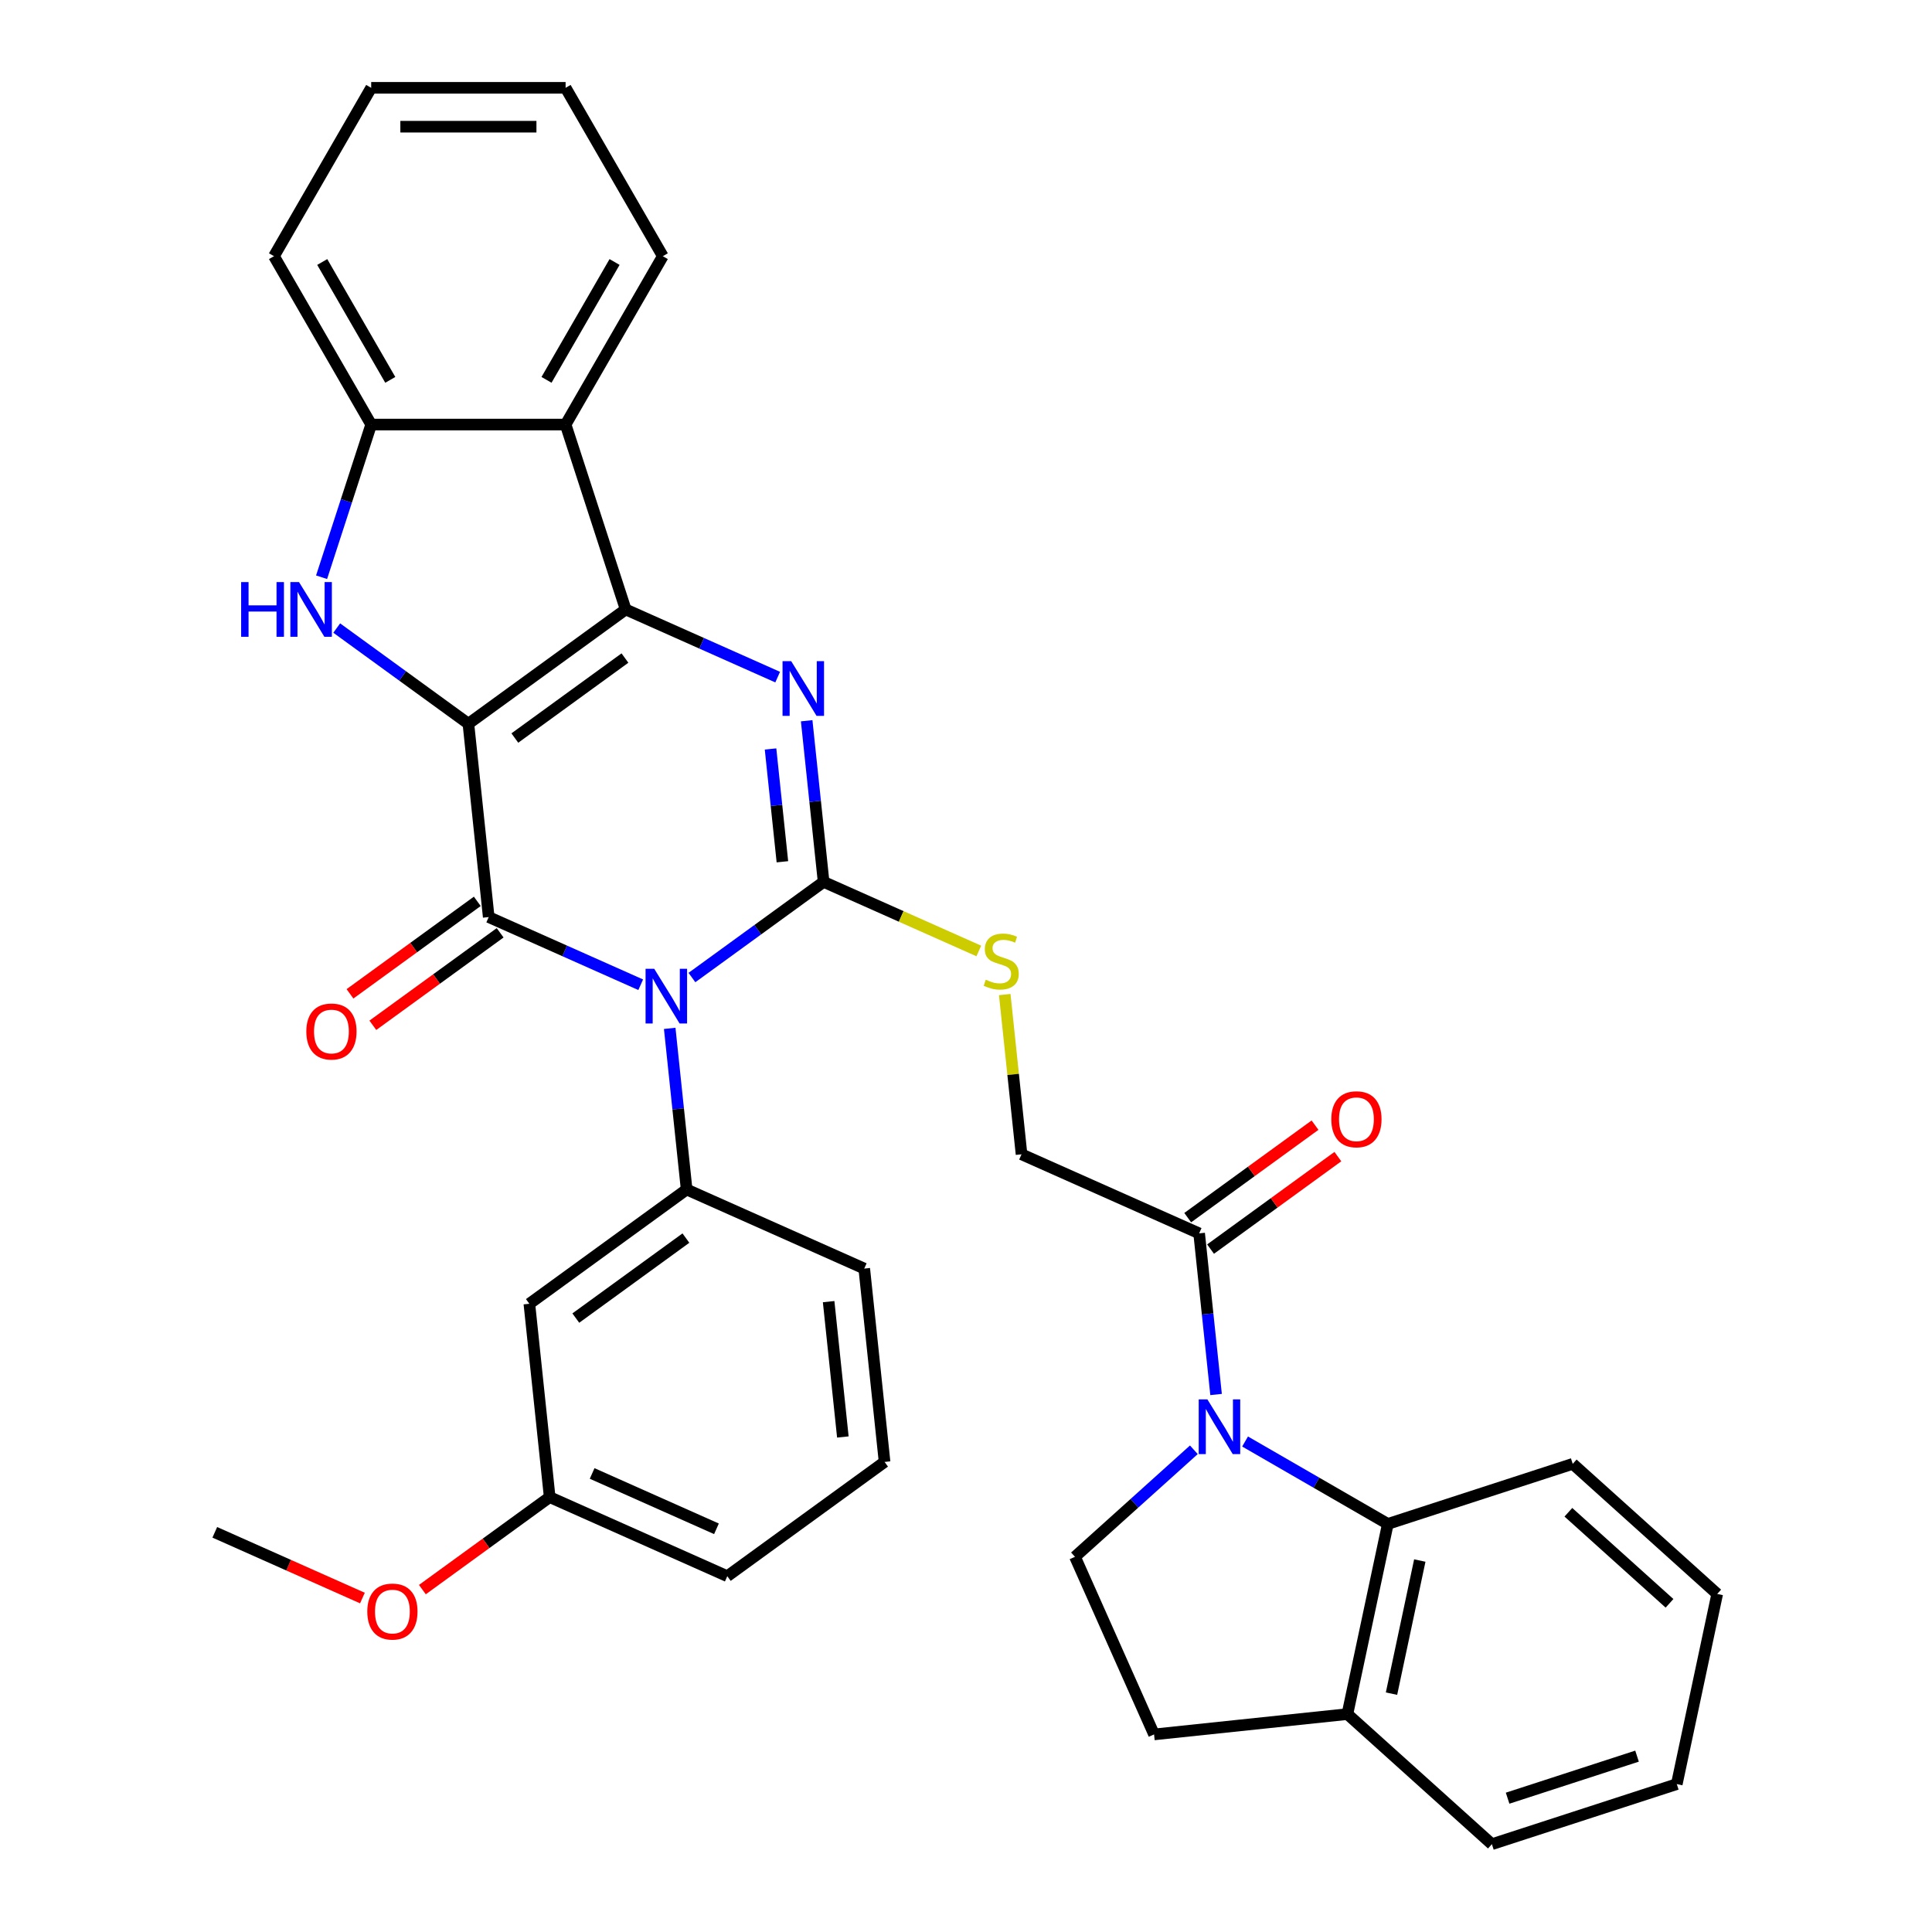 <?xml version='1.0' encoding='iso-8859-1'?>
<svg version='1.1' baseProfile='full'
              xmlns='http://www.w3.org/2000/svg'
                      xmlns:rdkit='http://www.rdkit.org/xml'
                      xmlns:xlink='http://www.w3.org/1999/xlink'
                  xml:space='preserve'
width='1000px' height='1000px' viewBox='0 0 1000 1000'>
<!-- END OF HEADER -->
<rect style='opacity:1.0;fill:#FFFFFF;stroke:none' width='1000' height='1000' x='0' y='0'> </rect>
<path class='bond-1' d='M 242.441,374.598 L 323.851,315.451' style='fill:none;fill-rule:evenodd;stroke:#000000;stroke-width:6px;stroke-linecap:butt;stroke-linejoin:miter;stroke-opacity:1' />
<path class='bond-1' d='M 266.482,382.008 L 323.469,340.605' style='fill:none;fill-rule:evenodd;stroke:#000000;stroke-width:6px;stroke-linecap:butt;stroke-linejoin:miter;stroke-opacity:1' />
<path class='bond-2' d='M 242.441,374.598 L 252.96,474.675' style='fill:none;fill-rule:evenodd;stroke:#000000;stroke-width:6px;stroke-linecap:butt;stroke-linejoin:miter;stroke-opacity:1' />
<path class='bond-5' d='M 242.441,374.598 L 208.364,349.84' style='fill:none;fill-rule:evenodd;stroke:#000000;stroke-width:6px;stroke-linecap:butt;stroke-linejoin:miter;stroke-opacity:1' />
<path class='bond-5' d='M 208.364,349.84 L 174.287,325.082' style='fill:none;fill-rule:evenodd;stroke:#0000FF;stroke-width:6px;stroke-linecap:butt;stroke-linejoin:miter;stroke-opacity:1' />
<path class='bond-0' d='M 331.633,509.703 L 292.296,492.189' style='fill:none;fill-rule:evenodd;stroke:#0000FF;stroke-width:6px;stroke-linecap:butt;stroke-linejoin:miter;stroke-opacity:1' />
<path class='bond-0' d='M 292.296,492.189 L 252.96,474.675' style='fill:none;fill-rule:evenodd;stroke:#000000;stroke-width:6px;stroke-linecap:butt;stroke-linejoin:miter;stroke-opacity:1' />
<path class='bond-3' d='M 358.144,505.974 L 392.221,481.215' style='fill:none;fill-rule:evenodd;stroke:#0000FF;stroke-width:6px;stroke-linecap:butt;stroke-linejoin:miter;stroke-opacity:1' />
<path class='bond-3' d='M 392.221,481.215 L 426.298,456.457' style='fill:none;fill-rule:evenodd;stroke:#000000;stroke-width:6px;stroke-linecap:butt;stroke-linejoin:miter;stroke-opacity:1' />
<path class='bond-8' d='M 346.641,532.28 L 351.024,573.981' style='fill:none;fill-rule:evenodd;stroke:#0000FF;stroke-width:6px;stroke-linecap:butt;stroke-linejoin:miter;stroke-opacity:1' />
<path class='bond-8' d='M 351.024,573.981 L 355.407,615.681' style='fill:none;fill-rule:evenodd;stroke:#000000;stroke-width:6px;stroke-linecap:butt;stroke-linejoin:miter;stroke-opacity:1' />
<path class='bond-4' d='M 323.851,315.451 L 363.188,332.964' style='fill:none;fill-rule:evenodd;stroke:#000000;stroke-width:6px;stroke-linecap:butt;stroke-linejoin:miter;stroke-opacity:1' />
<path class='bond-4' d='M 363.188,332.964 L 402.524,350.478' style='fill:none;fill-rule:evenodd;stroke:#0000FF;stroke-width:6px;stroke-linecap:butt;stroke-linejoin:miter;stroke-opacity:1' />
<path class='bond-7' d='M 323.851,315.451 L 292.755,219.748' style='fill:none;fill-rule:evenodd;stroke:#000000;stroke-width:6px;stroke-linecap:butt;stroke-linejoin:miter;stroke-opacity:1' />
<path class='bond-15' d='M 247.045,466.534 L 214.098,490.472' style='fill:none;fill-rule:evenodd;stroke:#000000;stroke-width:6px;stroke-linecap:butt;stroke-linejoin:miter;stroke-opacity:1' />
<path class='bond-15' d='M 214.098,490.472 L 181.151,514.409' style='fill:none;fill-rule:evenodd;stroke:#FF0000;stroke-width:6px;stroke-linecap:butt;stroke-linejoin:miter;stroke-opacity:1' />
<path class='bond-15' d='M 258.875,482.816 L 225.928,506.754' style='fill:none;fill-rule:evenodd;stroke:#000000;stroke-width:6px;stroke-linecap:butt;stroke-linejoin:miter;stroke-opacity:1' />
<path class='bond-15' d='M 225.928,506.754 L 192.981,530.691' style='fill:none;fill-rule:evenodd;stroke:#FF0000;stroke-width:6px;stroke-linecap:butt;stroke-linejoin:miter;stroke-opacity:1' />
<path class='bond-12' d='M 426.298,456.457 L 466.465,474.34' style='fill:none;fill-rule:evenodd;stroke:#000000;stroke-width:6px;stroke-linecap:butt;stroke-linejoin:miter;stroke-opacity:1' />
<path class='bond-12' d='M 466.465,474.34 L 506.631,492.223' style='fill:none;fill-rule:evenodd;stroke:#CCCC00;stroke-width:6px;stroke-linecap:butt;stroke-linejoin:miter;stroke-opacity:1' />
<path class='bond-35' d='M 426.298,456.457 L 421.915,414.756' style='fill:none;fill-rule:evenodd;stroke:#000000;stroke-width:6px;stroke-linecap:butt;stroke-linejoin:miter;stroke-opacity:1' />
<path class='bond-35' d='M 421.915,414.756 L 417.532,373.056' style='fill:none;fill-rule:evenodd;stroke:#0000FF;stroke-width:6px;stroke-linecap:butt;stroke-linejoin:miter;stroke-opacity:1' />
<path class='bond-35' d='M 404.968,446.05 L 401.9,416.86' style='fill:none;fill-rule:evenodd;stroke:#000000;stroke-width:6px;stroke-linecap:butt;stroke-linejoin:miter;stroke-opacity:1' />
<path class='bond-35' d='M 401.9,416.86 L 398.832,387.669' style='fill:none;fill-rule:evenodd;stroke:#0000FF;stroke-width:6px;stroke-linecap:butt;stroke-linejoin:miter;stroke-opacity:1' />
<path class='bond-9' d='M 166.45,298.775 L 179.289,259.261' style='fill:none;fill-rule:evenodd;stroke:#0000FF;stroke-width:6px;stroke-linecap:butt;stroke-linejoin:miter;stroke-opacity:1' />
<path class='bond-9' d='M 179.289,259.261 L 192.127,219.748' style='fill:none;fill-rule:evenodd;stroke:#000000;stroke-width:6px;stroke-linecap:butt;stroke-linejoin:miter;stroke-opacity:1' />
<path class='bond-6' d='M 629.439,721.793 L 625.056,680.093' style='fill:none;fill-rule:evenodd;stroke:#0000FF;stroke-width:6px;stroke-linecap:butt;stroke-linejoin:miter;stroke-opacity:1' />
<path class='bond-6' d='M 625.056,680.093 L 620.673,638.392' style='fill:none;fill-rule:evenodd;stroke:#000000;stroke-width:6px;stroke-linecap:butt;stroke-linejoin:miter;stroke-opacity:1' />
<path class='bond-10' d='M 644.448,746.122 L 681.393,767.452' style='fill:none;fill-rule:evenodd;stroke:#0000FF;stroke-width:6px;stroke-linecap:butt;stroke-linejoin:miter;stroke-opacity:1' />
<path class='bond-10' d='M 681.393,767.452 L 718.338,788.783' style='fill:none;fill-rule:evenodd;stroke:#000000;stroke-width:6px;stroke-linecap:butt;stroke-linejoin:miter;stroke-opacity:1' />
<path class='bond-13' d='M 617.936,750.404 L 587.173,778.103' style='fill:none;fill-rule:evenodd;stroke:#0000FF;stroke-width:6px;stroke-linecap:butt;stroke-linejoin:miter;stroke-opacity:1' />
<path class='bond-13' d='M 587.173,778.103 L 556.411,805.802' style='fill:none;fill-rule:evenodd;stroke:#000000;stroke-width:6px;stroke-linecap:butt;stroke-linejoin:miter;stroke-opacity:1' />
<path class='bond-22' d='M 292.755,219.748 L 343.07,132.601' style='fill:none;fill-rule:evenodd;stroke:#000000;stroke-width:6px;stroke-linecap:butt;stroke-linejoin:miter;stroke-opacity:1' />
<path class='bond-22' d='M 282.873,196.613 L 318.093,135.61' style='fill:none;fill-rule:evenodd;stroke:#000000;stroke-width:6px;stroke-linecap:butt;stroke-linejoin:miter;stroke-opacity:1' />
<path class='bond-34' d='M 292.755,219.748 L 192.127,219.748' style='fill:none;fill-rule:evenodd;stroke:#000000;stroke-width:6px;stroke-linecap:butt;stroke-linejoin:miter;stroke-opacity:1' />
<path class='bond-14' d='M 355.407,615.681 L 273.997,674.829' style='fill:none;fill-rule:evenodd;stroke:#000000;stroke-width:6px;stroke-linecap:butt;stroke-linejoin:miter;stroke-opacity:1' />
<path class='bond-14' d='M 355.025,640.835 L 298.038,682.239' style='fill:none;fill-rule:evenodd;stroke:#000000;stroke-width:6px;stroke-linecap:butt;stroke-linejoin:miter;stroke-opacity:1' />
<path class='bond-21' d='M 355.407,615.681 L 447.335,656.611' style='fill:none;fill-rule:evenodd;stroke:#000000;stroke-width:6px;stroke-linecap:butt;stroke-linejoin:miter;stroke-opacity:1' />
<path class='bond-25' d='M 192.127,219.748 L 141.813,132.601' style='fill:none;fill-rule:evenodd;stroke:#000000;stroke-width:6px;stroke-linecap:butt;stroke-linejoin:miter;stroke-opacity:1' />
<path class='bond-25' d='M 202.01,196.613 L 166.79,135.61' style='fill:none;fill-rule:evenodd;stroke:#000000;stroke-width:6px;stroke-linecap:butt;stroke-linejoin:miter;stroke-opacity:1' />
<path class='bond-17' d='M 718.338,788.783 L 697.417,887.212' style='fill:none;fill-rule:evenodd;stroke:#000000;stroke-width:6px;stroke-linecap:butt;stroke-linejoin:miter;stroke-opacity:1' />
<path class='bond-17' d='M 734.886,807.732 L 720.241,876.632' style='fill:none;fill-rule:evenodd;stroke:#000000;stroke-width:6px;stroke-linecap:butt;stroke-linejoin:miter;stroke-opacity:1' />
<path class='bond-23' d='M 718.338,788.783 L 814.042,757.687' style='fill:none;fill-rule:evenodd;stroke:#000000;stroke-width:6px;stroke-linecap:butt;stroke-linejoin:miter;stroke-opacity:1' />
<path class='bond-11' d='M 620.673,638.392 L 528.745,597.463' style='fill:none;fill-rule:evenodd;stroke:#000000;stroke-width:6px;stroke-linecap:butt;stroke-linejoin:miter;stroke-opacity:1' />
<path class='bond-18' d='M 626.588,646.533 L 659.535,622.595' style='fill:none;fill-rule:evenodd;stroke:#000000;stroke-width:6px;stroke-linecap:butt;stroke-linejoin:miter;stroke-opacity:1' />
<path class='bond-18' d='M 659.535,622.595 L 692.482,598.658' style='fill:none;fill-rule:evenodd;stroke:#FF0000;stroke-width:6px;stroke-linecap:butt;stroke-linejoin:miter;stroke-opacity:1' />
<path class='bond-18' d='M 614.759,630.251 L 647.706,606.313' style='fill:none;fill-rule:evenodd;stroke:#000000;stroke-width:6px;stroke-linecap:butt;stroke-linejoin:miter;stroke-opacity:1' />
<path class='bond-18' d='M 647.706,606.313 L 680.653,582.376' style='fill:none;fill-rule:evenodd;stroke:#FF0000;stroke-width:6px;stroke-linecap:butt;stroke-linejoin:miter;stroke-opacity:1' />
<path class='bond-16' d='M 520.055,514.782 L 524.4,556.122' style='fill:none;fill-rule:evenodd;stroke:#CCCC00;stroke-width:6px;stroke-linecap:butt;stroke-linejoin:miter;stroke-opacity:1' />
<path class='bond-16' d='M 524.4,556.122 L 528.745,597.463' style='fill:none;fill-rule:evenodd;stroke:#000000;stroke-width:6px;stroke-linecap:butt;stroke-linejoin:miter;stroke-opacity:1' />
<path class='bond-19' d='M 556.411,805.802 L 597.34,897.731' style='fill:none;fill-rule:evenodd;stroke:#000000;stroke-width:6px;stroke-linecap:butt;stroke-linejoin:miter;stroke-opacity:1' />
<path class='bond-20' d='M 273.997,674.829 L 284.515,774.906' style='fill:none;fill-rule:evenodd;stroke:#000000;stroke-width:6px;stroke-linecap:butt;stroke-linejoin:miter;stroke-opacity:1' />
<path class='bond-27' d='M 697.417,887.212 L 772.198,954.545' style='fill:none;fill-rule:evenodd;stroke:#000000;stroke-width:6px;stroke-linecap:butt;stroke-linejoin:miter;stroke-opacity:1' />
<path class='bond-38' d='M 697.417,887.212 L 597.34,897.731' style='fill:none;fill-rule:evenodd;stroke:#000000;stroke-width:6px;stroke-linecap:butt;stroke-linejoin:miter;stroke-opacity:1' />
<path class='bond-24' d='M 284.515,774.906 L 251.568,798.843' style='fill:none;fill-rule:evenodd;stroke:#000000;stroke-width:6px;stroke-linecap:butt;stroke-linejoin:miter;stroke-opacity:1' />
<path class='bond-24' d='M 251.568,798.843 L 218.621,822.781' style='fill:none;fill-rule:evenodd;stroke:#FF0000;stroke-width:6px;stroke-linecap:butt;stroke-linejoin:miter;stroke-opacity:1' />
<path class='bond-37' d='M 284.515,774.906 L 376.444,815.835' style='fill:none;fill-rule:evenodd;stroke:#000000;stroke-width:6px;stroke-linecap:butt;stroke-linejoin:miter;stroke-opacity:1' />
<path class='bond-37' d='M 306.491,762.66 L 370.84,791.31' style='fill:none;fill-rule:evenodd;stroke:#000000;stroke-width:6px;stroke-linecap:butt;stroke-linejoin:miter;stroke-opacity:1' />
<path class='bond-26' d='M 447.335,656.611 L 457.854,756.687' style='fill:none;fill-rule:evenodd;stroke:#000000;stroke-width:6px;stroke-linecap:butt;stroke-linejoin:miter;stroke-opacity:1' />
<path class='bond-26' d='M 428.898,673.726 L 436.261,743.78' style='fill:none;fill-rule:evenodd;stroke:#000000;stroke-width:6px;stroke-linecap:butt;stroke-linejoin:miter;stroke-opacity:1' />
<path class='bond-30' d='M 343.07,132.601 L 292.755,45.455' style='fill:none;fill-rule:evenodd;stroke:#000000;stroke-width:6px;stroke-linecap:butt;stroke-linejoin:miter;stroke-opacity:1' />
<path class='bond-31' d='M 814.042,757.687 L 888.823,825.02' style='fill:none;fill-rule:evenodd;stroke:#000000;stroke-width:6px;stroke-linecap:butt;stroke-linejoin:miter;stroke-opacity:1' />
<path class='bond-31' d='M 811.792,782.743 L 864.139,829.877' style='fill:none;fill-rule:evenodd;stroke:#000000;stroke-width:6px;stroke-linecap:butt;stroke-linejoin:miter;stroke-opacity:1' />
<path class='bond-29' d='M 187.59,827.146 L 149.383,810.135' style='fill:none;fill-rule:evenodd;stroke:#FF0000;stroke-width:6px;stroke-linecap:butt;stroke-linejoin:miter;stroke-opacity:1' />
<path class='bond-29' d='M 149.383,810.135 L 111.177,793.125' style='fill:none;fill-rule:evenodd;stroke:#000000;stroke-width:6px;stroke-linecap:butt;stroke-linejoin:miter;stroke-opacity:1' />
<path class='bond-32' d='M 141.813,132.601 L 192.127,45.455' style='fill:none;fill-rule:evenodd;stroke:#000000;stroke-width:6px;stroke-linecap:butt;stroke-linejoin:miter;stroke-opacity:1' />
<path class='bond-28' d='M 457.854,756.687 L 376.444,815.835' style='fill:none;fill-rule:evenodd;stroke:#000000;stroke-width:6px;stroke-linecap:butt;stroke-linejoin:miter;stroke-opacity:1' />
<path class='bond-39' d='M 772.198,954.545 L 867.901,923.45' style='fill:none;fill-rule:evenodd;stroke:#000000;stroke-width:6px;stroke-linecap:butt;stroke-linejoin:miter;stroke-opacity:1' />
<path class='bond-39' d='M 780.334,930.74 L 847.326,908.973' style='fill:none;fill-rule:evenodd;stroke:#000000;stroke-width:6px;stroke-linecap:butt;stroke-linejoin:miter;stroke-opacity:1' />
<path class='bond-36' d='M 292.755,45.455 L 192.127,45.455' style='fill:none;fill-rule:evenodd;stroke:#000000;stroke-width:6px;stroke-linecap:butt;stroke-linejoin:miter;stroke-opacity:1' />
<path class='bond-36' d='M 277.661,65.58 L 207.222,65.58' style='fill:none;fill-rule:evenodd;stroke:#000000;stroke-width:6px;stroke-linecap:butt;stroke-linejoin:miter;stroke-opacity:1' />
<path class='bond-33' d='M 888.823,825.02 L 867.901,923.45' style='fill:none;fill-rule:evenodd;stroke:#000000;stroke-width:6px;stroke-linecap:butt;stroke-linejoin:miter;stroke-opacity:1' />
<path  class='atom-1' d='M 338.628 501.444
L 347.908 516.444
Q 348.828 517.924, 350.308 520.604
Q 351.788 523.284, 351.868 523.444
L 351.868 501.444
L 355.628 501.444
L 355.628 529.764
L 351.748 529.764
L 341.788 513.364
Q 340.628 511.444, 339.388 509.244
Q 338.188 507.044, 337.828 506.364
L 337.828 529.764
L 334.148 529.764
L 334.148 501.444
L 338.628 501.444
' fill='#0000FF'/>
<path  class='atom-5' d='M 409.52 342.22
L 418.8 357.22
Q 419.72 358.7, 421.2 361.38
Q 422.68 364.06, 422.76 364.22
L 422.76 342.22
L 426.52 342.22
L 426.52 370.54
L 422.64 370.54
L 412.68 354.14
Q 411.52 352.22, 410.28 350.02
Q 409.08 347.82, 408.72 347.14
L 408.72 370.54
L 405.04 370.54
L 405.04 342.22
L 409.52 342.22
' fill='#0000FF'/>
<path  class='atom-6' d='M 124.812 301.291
L 128.652 301.291
L 128.652 313.331
L 143.132 313.331
L 143.132 301.291
L 146.972 301.291
L 146.972 329.611
L 143.132 329.611
L 143.132 316.531
L 128.652 316.531
L 128.652 329.611
L 124.812 329.611
L 124.812 301.291
' fill='#0000FF'/>
<path  class='atom-6' d='M 154.772 301.291
L 164.052 316.291
Q 164.972 317.771, 166.452 320.451
Q 167.932 323.131, 168.012 323.291
L 168.012 301.291
L 171.772 301.291
L 171.772 329.611
L 167.892 329.611
L 157.932 313.211
Q 156.772 311.291, 155.532 309.091
Q 154.332 306.891, 153.972 306.211
L 153.972 329.611
L 150.292 329.611
L 150.292 301.291
L 154.772 301.291
' fill='#0000FF'/>
<path  class='atom-7' d='M 624.932 724.309
L 634.212 739.309
Q 635.132 740.789, 636.612 743.469
Q 638.092 746.149, 638.172 746.309
L 638.172 724.309
L 641.932 724.309
L 641.932 752.629
L 638.052 752.629
L 628.092 736.229
Q 626.932 734.309, 625.692 732.109
Q 624.492 729.909, 624.132 729.229
L 624.132 752.629
L 620.452 752.629
L 620.452 724.309
L 624.932 724.309
' fill='#0000FF'/>
<path  class='atom-13' d='M 510.227 507.106
Q 510.547 507.226, 511.867 507.786
Q 513.187 508.346, 514.627 508.706
Q 516.107 509.026, 517.547 509.026
Q 520.227 509.026, 521.787 507.746
Q 523.347 506.426, 523.347 504.146
Q 523.347 502.586, 522.547 501.626
Q 521.787 500.666, 520.587 500.146
Q 519.387 499.626, 517.387 499.026
Q 514.867 498.266, 513.347 497.546
Q 511.867 496.826, 510.787 495.306
Q 509.747 493.786, 509.747 491.226
Q 509.747 487.666, 512.147 485.466
Q 514.587 483.266, 519.387 483.266
Q 522.667 483.266, 526.387 484.826
L 525.467 487.906
Q 522.067 486.506, 519.507 486.506
Q 516.747 486.506, 515.227 487.666
Q 513.707 488.786, 513.747 490.746
Q 513.747 492.266, 514.507 493.186
Q 515.307 494.106, 516.427 494.626
Q 517.587 495.146, 519.507 495.746
Q 522.067 496.546, 523.587 497.346
Q 525.107 498.146, 526.187 499.786
Q 527.307 501.386, 527.307 504.146
Q 527.307 508.066, 524.667 510.186
Q 522.067 512.266, 517.707 512.266
Q 515.187 512.266, 513.267 511.706
Q 511.387 511.186, 509.147 510.266
L 510.227 507.106
' fill='#CCCC00'/>
<path  class='atom-16' d='M 158.55 533.903
Q 158.55 527.103, 161.91 523.303
Q 165.27 519.503, 171.55 519.503
Q 177.83 519.503, 181.19 523.303
Q 184.55 527.103, 184.55 533.903
Q 184.55 540.783, 181.15 544.703
Q 177.75 548.583, 171.55 548.583
Q 165.31 548.583, 161.91 544.703
Q 158.55 540.823, 158.55 533.903
M 171.55 545.383
Q 175.87 545.383, 178.19 542.503
Q 180.55 539.583, 180.55 533.903
Q 180.55 528.343, 178.19 525.543
Q 175.87 522.703, 171.55 522.703
Q 167.23 522.703, 164.87 525.503
Q 162.55 528.303, 162.55 533.903
Q 162.55 539.623, 164.87 542.503
Q 167.23 545.383, 171.55 545.383
' fill='#FF0000'/>
<path  class='atom-19' d='M 689.083 579.324
Q 689.083 572.524, 692.443 568.724
Q 695.803 564.924, 702.083 564.924
Q 708.363 564.924, 711.723 568.724
Q 715.083 572.524, 715.083 579.324
Q 715.083 586.204, 711.683 590.124
Q 708.283 594.004, 702.083 594.004
Q 695.843 594.004, 692.443 590.124
Q 689.083 586.244, 689.083 579.324
M 702.083 590.804
Q 706.403 590.804, 708.723 587.924
Q 711.083 585.004, 711.083 579.324
Q 711.083 573.764, 708.723 570.964
Q 706.403 568.124, 702.083 568.124
Q 697.763 568.124, 695.403 570.924
Q 693.083 573.724, 693.083 579.324
Q 693.083 585.044, 695.403 587.924
Q 697.763 590.804, 702.083 590.804
' fill='#FF0000'/>
<path  class='atom-25' d='M 190.106 834.134
Q 190.106 827.334, 193.466 823.534
Q 196.826 819.734, 203.106 819.734
Q 209.386 819.734, 212.746 823.534
Q 216.106 827.334, 216.106 834.134
Q 216.106 841.014, 212.706 844.934
Q 209.306 848.814, 203.106 848.814
Q 196.866 848.814, 193.466 844.934
Q 190.106 841.054, 190.106 834.134
M 203.106 845.614
Q 207.426 845.614, 209.746 842.734
Q 212.106 839.814, 212.106 834.134
Q 212.106 828.574, 209.746 825.774
Q 207.426 822.934, 203.106 822.934
Q 198.786 822.934, 196.426 825.734
Q 194.106 828.534, 194.106 834.134
Q 194.106 839.854, 196.426 842.734
Q 198.786 845.614, 203.106 845.614
' fill='#FF0000'/>
</svg>
